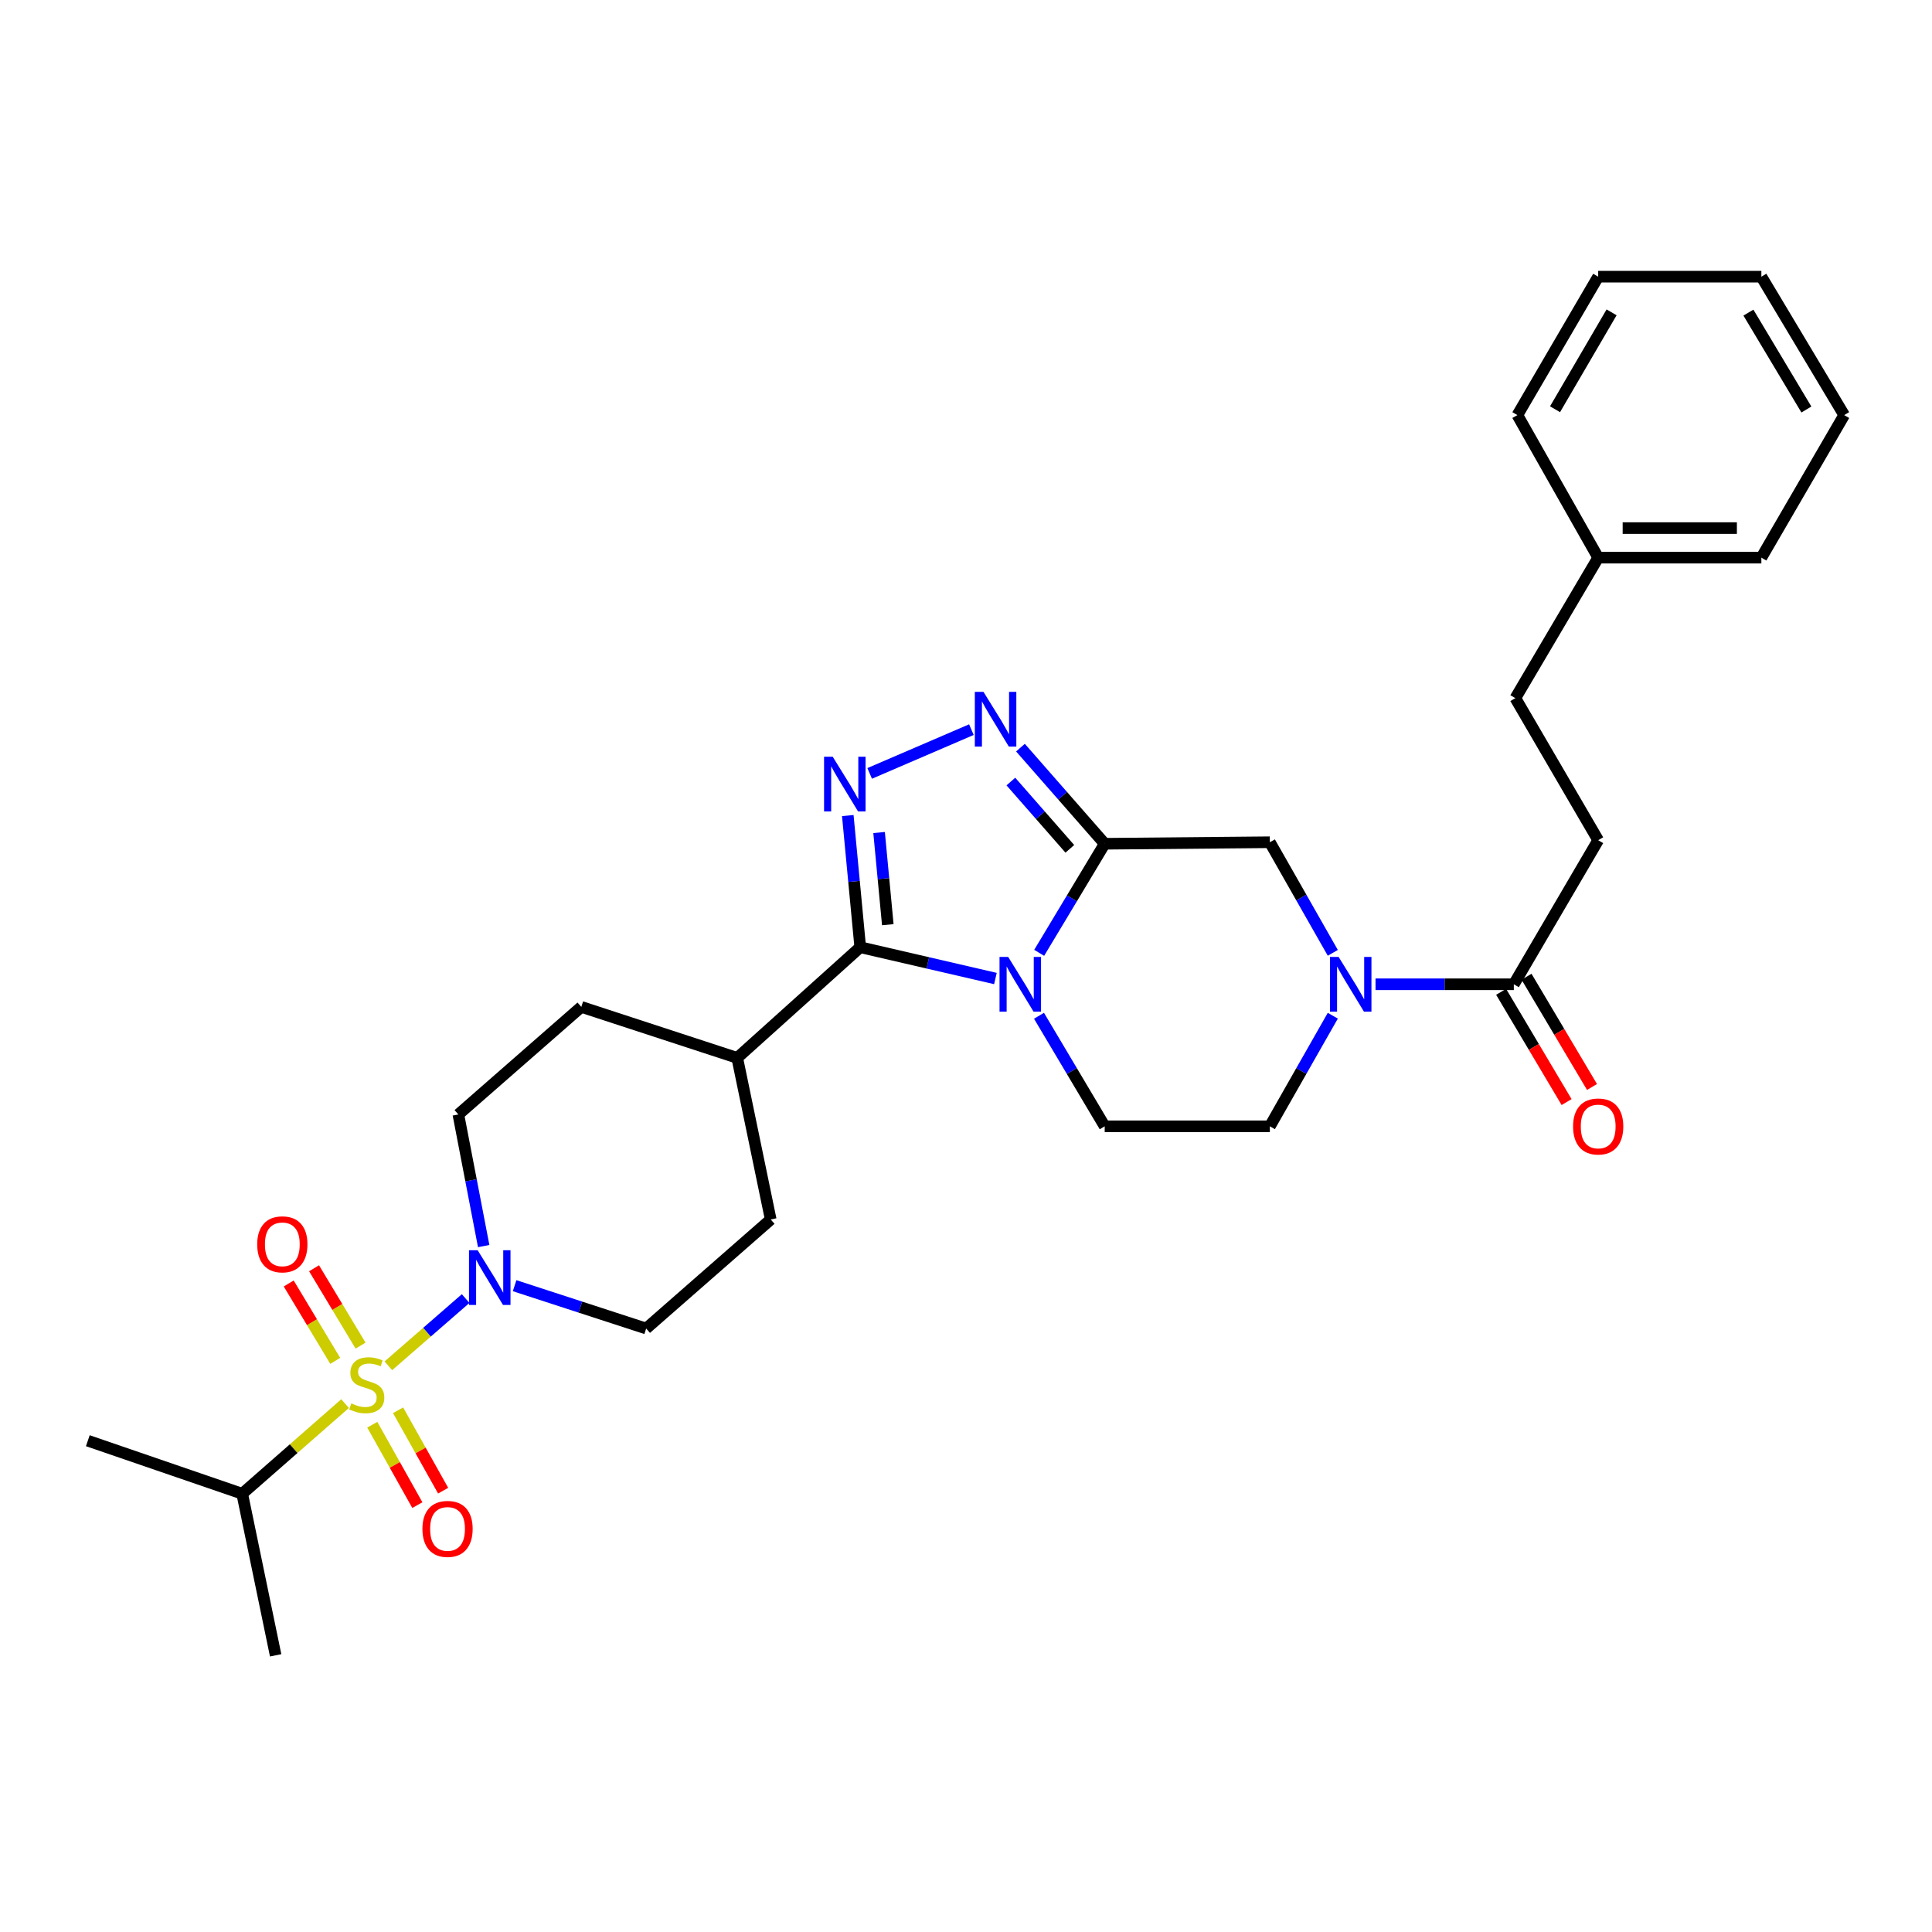<?xml version='1.0' encoding='iso-8859-1'?>
<svg version='1.1' baseProfile='full'
              xmlns='http://www.w3.org/2000/svg'
                      xmlns:rdkit='http://www.rdkit.org/xml'
                      xmlns:xlink='http://www.w3.org/1999/xlink'
                  xml:space='preserve'
width='1000px' height='1000px' viewBox='0 0 1000 1000'>
<!-- END OF HEADER -->
<rect style='opacity:1.0;fill:#FFFFFF;stroke:none' width='1000' height='1000' x='0' y='0'> </rect>
<path class='bond-1' d='M 537.876,493.18 L 554.835,464.956' style='fill:none;fill-rule:evenodd;stroke:#0000FF;stroke-width:6px;stroke-linecap:butt;stroke-linejoin:miter;stroke-opacity:1' />
<path class='bond-1' d='M 554.835,464.956 L 571.794,436.732' style='fill:none;fill-rule:evenodd;stroke:#000000;stroke-width:6px;stroke-linecap:butt;stroke-linejoin:miter;stroke-opacity:1' />
<path class='bond-2' d='M 515.228,506.482 L 480.243,498.383' style='fill:none;fill-rule:evenodd;stroke:#0000FF;stroke-width:6px;stroke-linecap:butt;stroke-linejoin:miter;stroke-opacity:1' />
<path class='bond-2' d='M 480.243,498.383 L 445.258,490.284' style='fill:none;fill-rule:evenodd;stroke:#000000;stroke-width:6px;stroke-linecap:butt;stroke-linejoin:miter;stroke-opacity:1' />
<path class='bond-9' d='M 537.781,525.759 L 554.787,554.37' style='fill:none;fill-rule:evenodd;stroke:#0000FF;stroke-width:6px;stroke-linecap:butt;stroke-linejoin:miter;stroke-opacity:1' />
<path class='bond-9' d='M 554.787,554.37 L 571.794,582.98' style='fill:none;fill-rule:evenodd;stroke:#000000;stroke-width:6px;stroke-linecap:butt;stroke-linejoin:miter;stroke-opacity:1' />
<path class='bond-0' d='M 201.022,706.935 L 221.017,689.536' style='fill:none;fill-rule:evenodd;stroke:#CCCC00;stroke-width:6px;stroke-linecap:butt;stroke-linejoin:miter;stroke-opacity:1' />
<path class='bond-0' d='M 221.017,689.536 L 241.012,672.136' style='fill:none;fill-rule:evenodd;stroke:#0000FF;stroke-width:6px;stroke-linecap:butt;stroke-linejoin:miter;stroke-opacity:1' />
<path class='bond-10' d='M 192.696,737.431 L 204.359,758.24' style='fill:none;fill-rule:evenodd;stroke:#CCCC00;stroke-width:6px;stroke-linecap:butt;stroke-linejoin:miter;stroke-opacity:1' />
<path class='bond-10' d='M 204.359,758.24 L 216.021,779.05' style='fill:none;fill-rule:evenodd;stroke:#FF0000;stroke-width:6px;stroke-linecap:butt;stroke-linejoin:miter;stroke-opacity:1' />
<path class='bond-10' d='M 206.044,729.951 L 217.706,750.76' style='fill:none;fill-rule:evenodd;stroke:#CCCC00;stroke-width:6px;stroke-linecap:butt;stroke-linejoin:miter;stroke-opacity:1' />
<path class='bond-10' d='M 217.706,750.76 L 229.368,771.569' style='fill:none;fill-rule:evenodd;stroke:#FF0000;stroke-width:6px;stroke-linecap:butt;stroke-linejoin:miter;stroke-opacity:1' />
<path class='bond-11' d='M 186.626,696.491 L 174.589,676.467' style='fill:none;fill-rule:evenodd;stroke:#CCCC00;stroke-width:6px;stroke-linecap:butt;stroke-linejoin:miter;stroke-opacity:1' />
<path class='bond-11' d='M 174.589,676.467 L 162.552,656.443' style='fill:none;fill-rule:evenodd;stroke:#FF0000;stroke-width:6px;stroke-linecap:butt;stroke-linejoin:miter;stroke-opacity:1' />
<path class='bond-11' d='M 173.513,704.374 L 161.475,684.35' style='fill:none;fill-rule:evenodd;stroke:#CCCC00;stroke-width:6px;stroke-linecap:butt;stroke-linejoin:miter;stroke-opacity:1' />
<path class='bond-11' d='M 161.475,684.35 L 149.438,664.327' style='fill:none;fill-rule:evenodd;stroke:#FF0000;stroke-width:6px;stroke-linecap:butt;stroke-linejoin:miter;stroke-opacity:1' />
<path class='bond-14' d='M 178.609,726.506 L 151.988,749.832' style='fill:none;fill-rule:evenodd;stroke:#CCCC00;stroke-width:6px;stroke-linecap:butt;stroke-linejoin:miter;stroke-opacity:1' />
<path class='bond-14' d='M 151.988,749.832 L 125.366,773.157' style='fill:none;fill-rule:evenodd;stroke:#000000;stroke-width:6px;stroke-linecap:butt;stroke-linejoin:miter;stroke-opacity:1' />
<path class='bond-4' d='M 571.794,436.732 L 549.993,411.854' style='fill:none;fill-rule:evenodd;stroke:#000000;stroke-width:6px;stroke-linecap:butt;stroke-linejoin:miter;stroke-opacity:1' />
<path class='bond-4' d='M 549.993,411.854 L 528.192,386.975' style='fill:none;fill-rule:evenodd;stroke:#0000FF;stroke-width:6px;stroke-linecap:butt;stroke-linejoin:miter;stroke-opacity:1' />
<path class='bond-4' d='M 553.746,439.353 L 538.485,421.938' style='fill:none;fill-rule:evenodd;stroke:#000000;stroke-width:6px;stroke-linecap:butt;stroke-linejoin:miter;stroke-opacity:1' />
<path class='bond-4' d='M 538.485,421.938 L 523.225,404.523' style='fill:none;fill-rule:evenodd;stroke:#0000FF;stroke-width:6px;stroke-linecap:butt;stroke-linejoin:miter;stroke-opacity:1' />
<path class='bond-7' d='M 571.794,436.732 L 657.273,435.942' style='fill:none;fill-rule:evenodd;stroke:#000000;stroke-width:6px;stroke-linecap:butt;stroke-linejoin:miter;stroke-opacity:1' />
<path class='bond-3' d='M 445.258,490.284 L 442.037,456.207' style='fill:none;fill-rule:evenodd;stroke:#000000;stroke-width:6px;stroke-linecap:butt;stroke-linejoin:miter;stroke-opacity:1' />
<path class='bond-3' d='M 442.037,456.207 L 438.815,422.131' style='fill:none;fill-rule:evenodd;stroke:#0000FF;stroke-width:6px;stroke-linecap:butt;stroke-linejoin:miter;stroke-opacity:1' />
<path class='bond-3' d='M 459.524,478.621 L 457.269,454.768' style='fill:none;fill-rule:evenodd;stroke:#000000;stroke-width:6px;stroke-linecap:butt;stroke-linejoin:miter;stroke-opacity:1' />
<path class='bond-3' d='M 457.269,454.768 L 455.014,430.914' style='fill:none;fill-rule:evenodd;stroke:#0000FF;stroke-width:6px;stroke-linecap:butt;stroke-linejoin:miter;stroke-opacity:1' />
<path class='bond-12' d='M 445.258,490.284 L 381.591,547.559' style='fill:none;fill-rule:evenodd;stroke:#000000;stroke-width:6px;stroke-linecap:butt;stroke-linejoin:miter;stroke-opacity:1' />
<path class='bond-31' d='M 450.14,400.316 L 502.795,377.659' style='fill:none;fill-rule:evenodd;stroke:#0000FF;stroke-width:6px;stroke-linecap:butt;stroke-linejoin:miter;stroke-opacity:1' />
<path class='bond-5' d='M 250.353,644.967 L 243.8,610.905' style='fill:none;fill-rule:evenodd;stroke:#0000FF;stroke-width:6px;stroke-linecap:butt;stroke-linejoin:miter;stroke-opacity:1' />
<path class='bond-5' d='M 243.8,610.905 L 237.247,576.843' style='fill:none;fill-rule:evenodd;stroke:#000000;stroke-width:6px;stroke-linecap:butt;stroke-linejoin:miter;stroke-opacity:1' />
<path class='bond-32' d='M 266.36,665.467 L 300.408,676.556' style='fill:none;fill-rule:evenodd;stroke:#0000FF;stroke-width:6px;stroke-linecap:butt;stroke-linejoin:miter;stroke-opacity:1' />
<path class='bond-32' d='M 300.408,676.556 L 334.457,687.644' style='fill:none;fill-rule:evenodd;stroke:#000000;stroke-width:6px;stroke-linecap:butt;stroke-linejoin:miter;stroke-opacity:1' />
<path class='bond-6' d='M 689.856,525.736 L 673.564,554.358' style='fill:none;fill-rule:evenodd;stroke:#0000FF;stroke-width:6px;stroke-linecap:butt;stroke-linejoin:miter;stroke-opacity:1' />
<path class='bond-6' d='M 673.564,554.358 L 657.273,582.98' style='fill:none;fill-rule:evenodd;stroke:#000000;stroke-width:6px;stroke-linecap:butt;stroke-linejoin:miter;stroke-opacity:1' />
<path class='bond-8' d='M 711.971,509.461 L 747.762,509.461' style='fill:none;fill-rule:evenodd;stroke:#0000FF;stroke-width:6px;stroke-linecap:butt;stroke-linejoin:miter;stroke-opacity:1' />
<path class='bond-8' d='M 747.762,509.461 L 783.553,509.461' style='fill:none;fill-rule:evenodd;stroke:#000000;stroke-width:6px;stroke-linecap:butt;stroke-linejoin:miter;stroke-opacity:1' />
<path class='bond-30' d='M 689.856,493.186 L 673.564,464.564' style='fill:none;fill-rule:evenodd;stroke:#0000FF;stroke-width:6px;stroke-linecap:butt;stroke-linejoin:miter;stroke-opacity:1' />
<path class='bond-30' d='M 673.564,464.564 L 657.273,435.942' style='fill:none;fill-rule:evenodd;stroke:#000000;stroke-width:6px;stroke-linecap:butt;stroke-linejoin:miter;stroke-opacity:1' />
<path class='bond-17' d='M 776.976,513.368 L 793.921,541.898' style='fill:none;fill-rule:evenodd;stroke:#000000;stroke-width:6px;stroke-linecap:butt;stroke-linejoin:miter;stroke-opacity:1' />
<path class='bond-17' d='M 793.921,541.898 L 810.867,570.429' style='fill:none;fill-rule:evenodd;stroke:#FF0000;stroke-width:6px;stroke-linecap:butt;stroke-linejoin:miter;stroke-opacity:1' />
<path class='bond-17' d='M 790.131,505.554 L 807.076,534.085' style='fill:none;fill-rule:evenodd;stroke:#000000;stroke-width:6px;stroke-linecap:butt;stroke-linejoin:miter;stroke-opacity:1' />
<path class='bond-17' d='M 807.076,534.085 L 824.022,562.616' style='fill:none;fill-rule:evenodd;stroke:#FF0000;stroke-width:6px;stroke-linecap:butt;stroke-linejoin:miter;stroke-opacity:1' />
<path class='bond-18' d='M 783.553,509.461 L 827.219,434.888' style='fill:none;fill-rule:evenodd;stroke:#000000;stroke-width:6px;stroke-linecap:butt;stroke-linejoin:miter;stroke-opacity:1' />
<path class='bond-13' d='M 571.794,582.98 L 657.273,582.98' style='fill:none;fill-rule:evenodd;stroke:#000000;stroke-width:6px;stroke-linecap:butt;stroke-linejoin:miter;stroke-opacity:1' />
<path class='bond-19' d='M 381.591,547.559 L 398.923,631.194' style='fill:none;fill-rule:evenodd;stroke:#000000;stroke-width:6px;stroke-linecap:butt;stroke-linejoin:miter;stroke-opacity:1' />
<path class='bond-20' d='M 381.591,547.559 L 300.88,521.166' style='fill:none;fill-rule:evenodd;stroke:#000000;stroke-width:6px;stroke-linecap:butt;stroke-linejoin:miter;stroke-opacity:1' />
<path class='bond-23' d='M 125.366,773.157 L 142.673,856.792' style='fill:none;fill-rule:evenodd;stroke:#000000;stroke-width:6px;stroke-linecap:butt;stroke-linejoin:miter;stroke-opacity:1' />
<path class='bond-24' d='M 125.366,773.157 L 45.455,745.71' style='fill:none;fill-rule:evenodd;stroke:#000000;stroke-width:6px;stroke-linecap:butt;stroke-linejoin:miter;stroke-opacity:1' />
<path class='bond-15' d='M 334.457,687.644 L 398.923,631.194' style='fill:none;fill-rule:evenodd;stroke:#000000;stroke-width:6px;stroke-linecap:butt;stroke-linejoin:miter;stroke-opacity:1' />
<path class='bond-16' d='M 237.247,576.843 L 300.88,521.166' style='fill:none;fill-rule:evenodd;stroke:#000000;stroke-width:6px;stroke-linecap:butt;stroke-linejoin:miter;stroke-opacity:1' />
<path class='bond-21' d='M 827.219,434.888 L 784.344,361.36' style='fill:none;fill-rule:evenodd;stroke:#000000;stroke-width:6px;stroke-linecap:butt;stroke-linejoin:miter;stroke-opacity:1' />
<path class='bond-22' d='M 784.344,361.36 L 827.219,288.64' style='fill:none;fill-rule:evenodd;stroke:#000000;stroke-width:6px;stroke-linecap:butt;stroke-linejoin:miter;stroke-opacity:1' />
<path class='bond-25' d='M 827.219,288.64 L 911.678,288.64' style='fill:none;fill-rule:evenodd;stroke:#000000;stroke-width:6px;stroke-linecap:butt;stroke-linejoin:miter;stroke-opacity:1' />
<path class='bond-25' d='M 839.888,273.339 L 899.01,273.339' style='fill:none;fill-rule:evenodd;stroke:#000000;stroke-width:6px;stroke-linecap:butt;stroke-linejoin:miter;stroke-opacity:1' />
<path class='bond-26' d='M 827.219,288.64 L 785.398,214.857' style='fill:none;fill-rule:evenodd;stroke:#000000;stroke-width:6px;stroke-linecap:butt;stroke-linejoin:miter;stroke-opacity:1' />
<path class='bond-27' d='M 911.678,288.64 L 954.545,214.857' style='fill:none;fill-rule:evenodd;stroke:#000000;stroke-width:6px;stroke-linecap:butt;stroke-linejoin:miter;stroke-opacity:1' />
<path class='bond-28' d='M 785.398,214.857 L 827.219,143.208' style='fill:none;fill-rule:evenodd;stroke:#000000;stroke-width:6px;stroke-linecap:butt;stroke-linejoin:miter;stroke-opacity:1' />
<path class='bond-28' d='M 804.885,211.823 L 834.16,161.669' style='fill:none;fill-rule:evenodd;stroke:#000000;stroke-width:6px;stroke-linecap:butt;stroke-linejoin:miter;stroke-opacity:1' />
<path class='bond-33' d='M 954.545,214.857 L 911.678,143.208' style='fill:none;fill-rule:evenodd;stroke:#000000;stroke-width:6px;stroke-linecap:butt;stroke-linejoin:miter;stroke-opacity:1' />
<path class='bond-33' d='M 934.985,211.965 L 904.978,161.811' style='fill:none;fill-rule:evenodd;stroke:#000000;stroke-width:6px;stroke-linecap:butt;stroke-linejoin:miter;stroke-opacity:1' />
<path class='bond-29' d='M 827.219,143.208 L 911.678,143.208' style='fill:none;fill-rule:evenodd;stroke:#000000;stroke-width:6px;stroke-linecap:butt;stroke-linejoin:miter;stroke-opacity:1' />
<path  class='atom-0' d='M 521.834 495.301
L 531.114 510.301
Q 532.034 511.781, 533.514 514.461
Q 534.994 517.141, 535.074 517.301
L 535.074 495.301
L 538.834 495.301
L 538.834 523.621
L 534.954 523.621
L 524.994 507.221
Q 523.834 505.301, 522.594 503.101
Q 521.394 500.901, 521.034 500.221
L 521.034 523.621
L 517.354 523.621
L 517.354 495.301
L 521.834 495.301
' fill='#0000FF'/>
<path  class='atom-1' d='M 181.832 726.393
Q 182.152 726.513, 183.472 727.073
Q 184.792 727.633, 186.232 727.993
Q 187.712 728.313, 189.152 728.313
Q 191.832 728.313, 193.392 727.033
Q 194.952 725.713, 194.952 723.433
Q 194.952 721.873, 194.152 720.913
Q 193.392 719.953, 192.192 719.433
Q 190.992 718.913, 188.992 718.313
Q 186.472 717.553, 184.952 716.833
Q 183.472 716.113, 182.392 714.593
Q 181.352 713.073, 181.352 710.513
Q 181.352 706.953, 183.752 704.753
Q 186.192 702.553, 190.992 702.553
Q 194.272 702.553, 197.992 704.113
L 197.072 707.193
Q 193.672 705.793, 191.112 705.793
Q 188.352 705.793, 186.832 706.953
Q 185.312 708.073, 185.352 710.033
Q 185.352 711.553, 186.112 712.473
Q 186.912 713.393, 188.032 713.913
Q 189.192 714.433, 191.112 715.033
Q 193.672 715.833, 195.192 716.633
Q 196.712 717.433, 197.792 719.073
Q 198.912 720.673, 198.912 723.433
Q 198.912 727.353, 196.272 729.473
Q 193.672 731.553, 189.312 731.553
Q 186.792 731.553, 184.872 730.993
Q 182.992 730.473, 180.752 729.553
L 181.832 726.393
' fill='#CCCC00'/>
<path  class='atom-4' d='M 431.016 391.691
L 440.296 406.691
Q 441.216 408.171, 442.696 410.851
Q 444.176 413.531, 444.256 413.691
L 444.256 391.691
L 448.016 391.691
L 448.016 420.011
L 444.136 420.011
L 434.176 403.611
Q 433.016 401.691, 431.776 399.491
Q 430.576 397.291, 430.216 396.611
L 430.216 420.011
L 426.536 420.011
L 426.536 391.691
L 431.016 391.691
' fill='#0000FF'/>
<path  class='atom-5' d='M 509.049 358.114
L 518.329 373.114
Q 519.249 374.594, 520.729 377.274
Q 522.209 379.954, 522.289 380.114
L 522.289 358.114
L 526.049 358.114
L 526.049 386.434
L 522.169 386.434
L 512.209 370.034
Q 511.049 368.114, 509.809 365.914
Q 508.609 363.714, 508.249 363.034
L 508.249 386.434
L 504.569 386.434
L 504.569 358.114
L 509.049 358.114
' fill='#0000FF'/>
<path  class='atom-6' d='M 247.231 647.116
L 256.511 662.116
Q 257.431 663.596, 258.911 666.276
Q 260.391 668.956, 260.471 669.116
L 260.471 647.116
L 264.231 647.116
L 264.231 675.436
L 260.351 675.436
L 250.391 659.036
Q 249.231 657.116, 247.991 654.916
Q 246.791 652.716, 246.431 652.036
L 246.431 675.436
L 242.751 675.436
L 242.751 647.116
L 247.231 647.116
' fill='#0000FF'/>
<path  class='atom-7' d='M 692.86 495.301
L 702.14 510.301
Q 703.06 511.781, 704.54 514.461
Q 706.02 517.141, 706.1 517.301
L 706.1 495.301
L 709.86 495.301
L 709.86 523.621
L 705.98 523.621
L 696.02 507.221
Q 694.86 505.301, 693.62 503.101
Q 692.42 500.901, 692.06 500.221
L 692.06 523.621
L 688.38 523.621
L 688.38 495.301
L 692.86 495.301
' fill='#0000FF'/>
<path  class='atom-11' d='M 218.645 791.36
Q 218.645 784.56, 222.005 780.76
Q 225.365 776.96, 231.645 776.96
Q 237.925 776.96, 241.285 780.76
Q 244.645 784.56, 244.645 791.36
Q 244.645 798.24, 241.245 802.16
Q 237.845 806.04, 231.645 806.04
Q 225.405 806.04, 222.005 802.16
Q 218.645 798.28, 218.645 791.36
M 231.645 802.84
Q 235.965 802.84, 238.285 799.96
Q 240.645 797.04, 240.645 791.36
Q 240.645 785.8, 238.285 783
Q 235.965 780.16, 231.645 780.16
Q 227.325 780.16, 224.965 782.96
Q 222.645 785.76, 222.645 791.36
Q 222.645 797.08, 224.965 799.96
Q 227.325 802.84, 231.645 802.84
' fill='#FF0000'/>
<path  class='atom-12' d='M 133.132 644.058
Q 133.132 637.258, 136.492 633.458
Q 139.852 629.658, 146.132 629.658
Q 152.412 629.658, 155.772 633.458
Q 159.132 637.258, 159.132 644.058
Q 159.132 650.938, 155.732 654.858
Q 152.332 658.738, 146.132 658.738
Q 139.892 658.738, 136.492 654.858
Q 133.132 650.978, 133.132 644.058
M 146.132 655.538
Q 150.452 655.538, 152.772 652.658
Q 155.132 649.738, 155.132 644.058
Q 155.132 638.498, 152.772 635.698
Q 150.452 632.858, 146.132 632.858
Q 141.812 632.858, 139.452 635.658
Q 137.132 638.458, 137.132 644.058
Q 137.132 649.778, 139.452 652.658
Q 141.812 655.538, 146.132 655.538
' fill='#FF0000'/>
<path  class='atom-18' d='M 814.219 583.06
Q 814.219 576.26, 817.579 572.46
Q 820.939 568.66, 827.219 568.66
Q 833.499 568.66, 836.859 572.46
Q 840.219 576.26, 840.219 583.06
Q 840.219 589.94, 836.819 593.86
Q 833.419 597.74, 827.219 597.74
Q 820.979 597.74, 817.579 593.86
Q 814.219 589.98, 814.219 583.06
M 827.219 594.54
Q 831.539 594.54, 833.859 591.66
Q 836.219 588.74, 836.219 583.06
Q 836.219 577.5, 833.859 574.7
Q 831.539 571.86, 827.219 571.86
Q 822.899 571.86, 820.539 574.66
Q 818.219 577.46, 818.219 583.06
Q 818.219 588.78, 820.539 591.66
Q 822.899 594.54, 827.219 594.54
' fill='#FF0000'/>
</svg>
